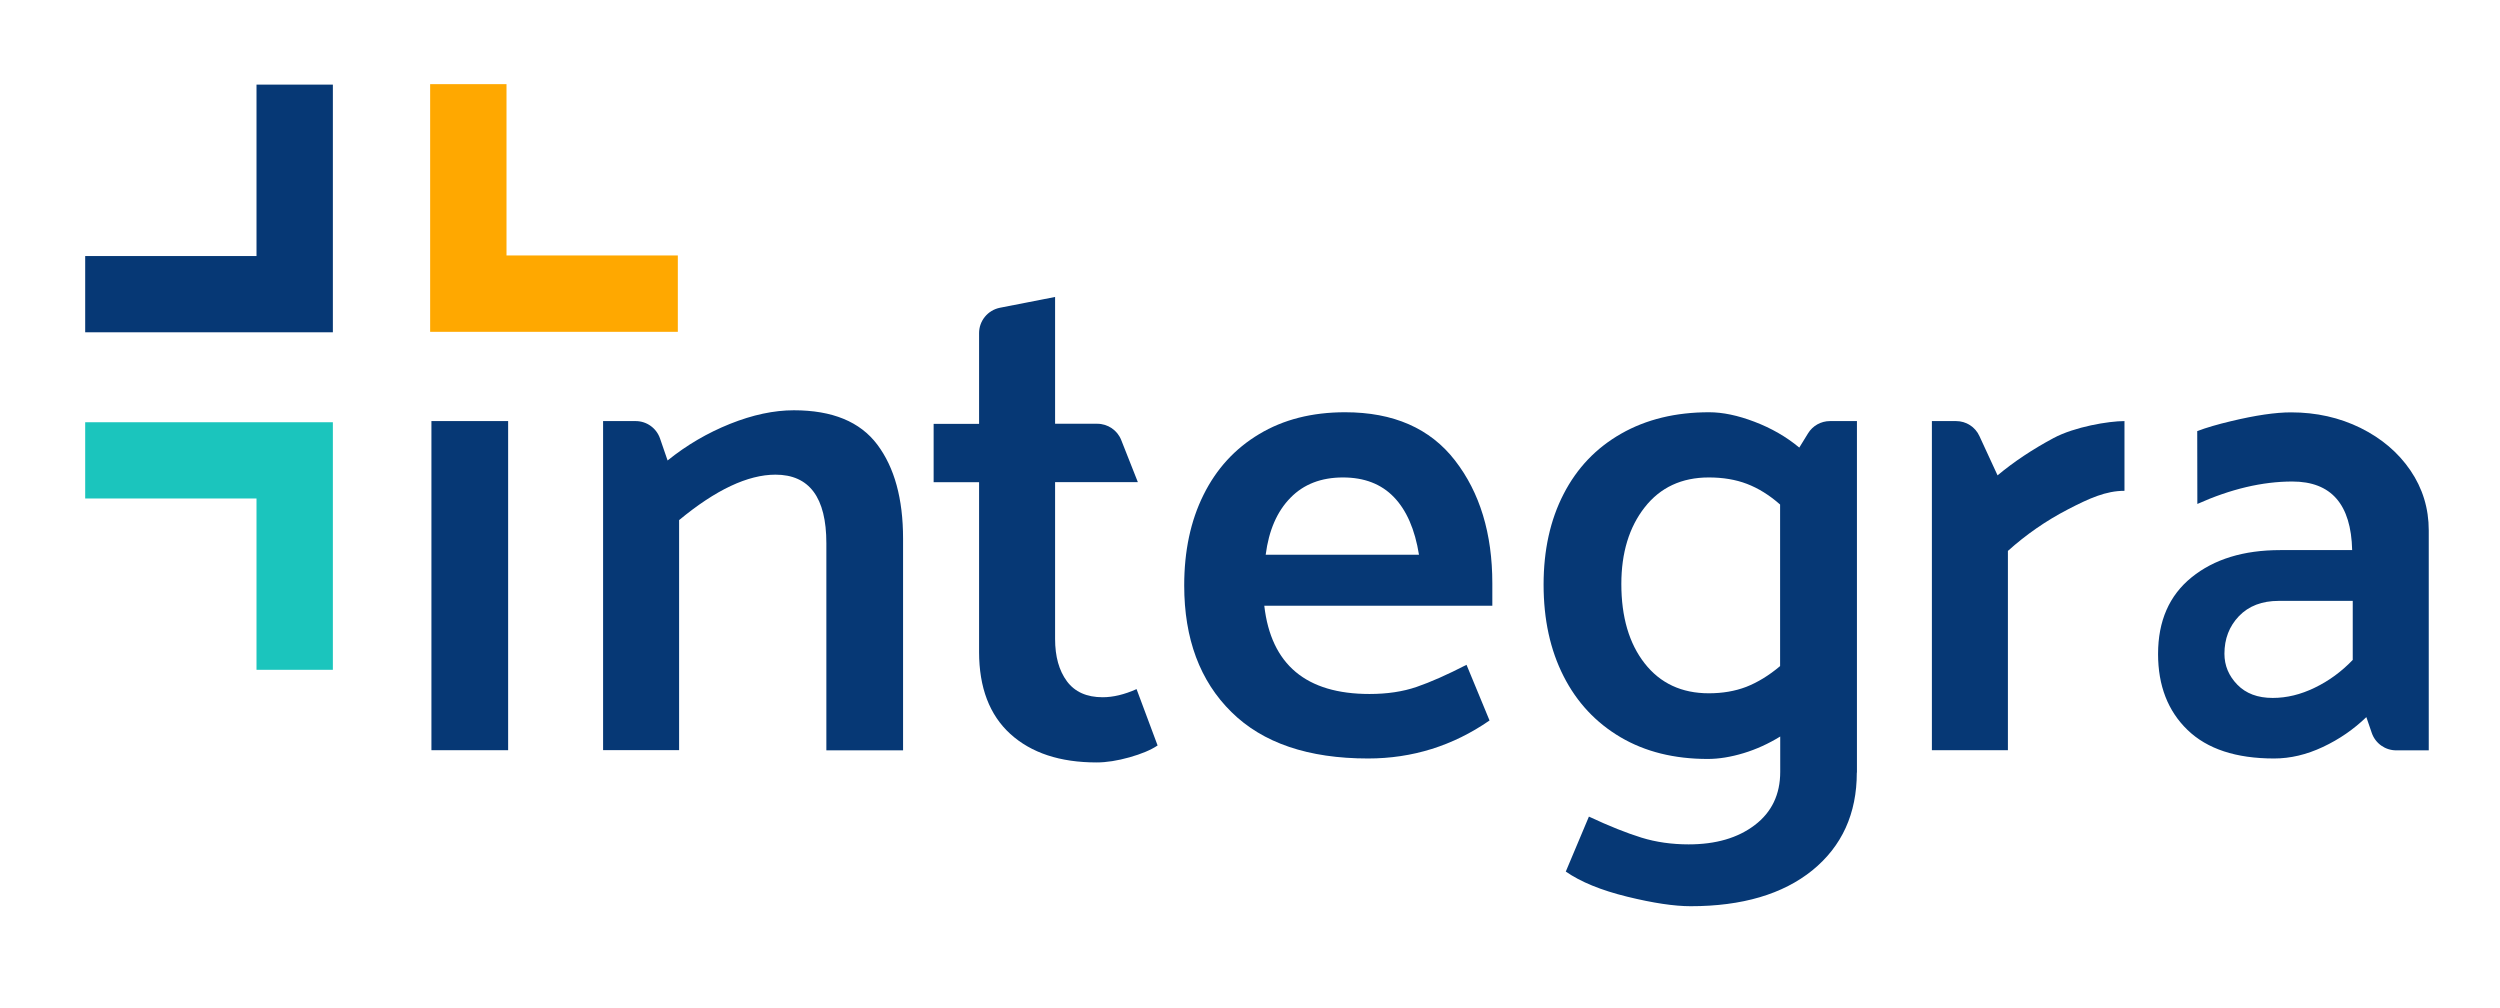 <svg xmlns="http://www.w3.org/2000/svg" xmlns:xlink="http://www.w3.org/1999/xlink" id="Layer_1" x="0px" y="0px" viewBox="0 0 215.1 86.69" style="enable-background:new 0 0 215.1 86.69;" xml:space="preserve"><style type="text/css">	.st0{fill:#063875;}	.st1{fill:#FFA800;}	.st2{fill:#1BC5BD;}</style><g>	<g>		<path class="st0" d="M43.72,36.23v28.32h-6.6V36.23H43.72z"></path>		<path class="st0" d="M66.72,40.84c-2.37,0-5.14,1.3-8.29,3.91v19.79h-6.54V36.23h2.8c0.95,0,1.79,0.6,2.1,1.5l0.65,1.89   c1.63-1.32,3.43-2.37,5.37-3.15c1.95-0.78,3.78-1.17,5.49-1.17c3.31,0,5.7,0.98,7.18,2.95s2.22,4.66,2.22,8.09v18.22h-6.6V46.74   C71.1,42.81,69.64,40.84,66.72,40.84z"></path>		<path class="st0" d="M90.78,36.46h3.63c0.91,0,1.73,0.56,2.06,1.4l1.43,3.62h-7.12v13.49c0,1.52,0.34,2.73,1.02,3.65   c0.68,0.91,1.7,1.37,3.07,1.37c0.9,0,1.87-0.23,2.92-0.7l1.81,4.85c-0.58,0.39-1.39,0.73-2.42,1.02   c-1.03,0.29-1.98,0.44-2.83,0.44c-3.15,0-5.62-0.82-7.42-2.45c-1.79-1.63-2.69-3.99-2.69-7.06v-14.6h-3.91v-5.02h3.91v-7.81   c0-1.06,0.75-1.97,1.79-2.18l4.75-0.93L90.78,36.46L90.78,36.46z"></path>		<path class="st0" d="M115.73,35.47c4.16,0,7.32,1.38,9.46,4.15c2.14,2.76,3.21,6.29,3.21,10.57v1.93h-19.62   c0.58,5.06,3.6,7.59,9.05,7.59c1.52,0,2.87-0.2,4.06-0.61c1.19-0.41,2.62-1.04,4.29-1.9l1.98,4.79   c-3.15,2.18-6.64,3.27-10.45,3.27c-5.14,0-9.06-1.33-11.76-4c-2.71-2.67-4.06-6.3-4.06-10.89c0-2.96,0.55-5.56,1.66-7.79   c1.11-2.24,2.7-3.98,4.79-5.23C110.42,36.1,112.88,35.47,115.73,35.47z M115.55,41.08c-1.87,0-3.38,0.58-4.52,1.75   c-1.15,1.17-1.86,2.8-2.13,4.9h13.19c-0.35-2.18-1.07-3.83-2.16-4.96C118.84,41.64,117.38,41.08,115.55,41.08z"></path>		<path class="st0" d="M159.76,66.47c0,3.54-1.28,6.34-3.82,8.41c-2.55,2.06-6.04,3.09-10.48,3.09c-1.4,0-3.22-0.27-5.46-0.82   s-4-1.27-5.28-2.16l1.99-4.73c1.75,0.82,3.26,1.42,4.52,1.81c1.26,0.39,2.62,0.58,4.06,0.58c2.34,0,4.23-0.55,5.69-1.66   s2.19-2.64,2.19-4.58v-3.04c-1.01,0.62-2.06,1.1-3.15,1.43s-2.12,0.5-3.09,0.5c-2.88,0-5.38-0.62-7.5-1.87   c-2.12-1.25-3.76-3-4.9-5.25c-1.15-2.26-1.72-4.88-1.72-7.88c0-2.96,0.57-5.56,1.72-7.79c1.15-2.24,2.8-3.97,4.96-5.2   s4.68-1.84,7.56-1.84c1.17,0,2.47,0.27,3.91,0.82s2.72,1.28,3.85,2.22l0.75-1.22c0.4-0.66,1.12-1.06,1.89-1.06h2.32v30.24H159.76z    M153.16,57.31v-13.9c-0.93-0.82-1.89-1.41-2.86-1.78s-2.06-0.55-3.27-0.55c-2.34,0-4.18,0.86-5.52,2.57   c-1.34,1.71-2.01,3.91-2.01,6.6c0,2.84,0.67,5.12,2.01,6.83s3.18,2.57,5.52,2.57c1.17,0,2.24-0.18,3.21-0.55   C151.21,58.72,152.19,58.13,153.16,57.31z"></path>		<path class="st0" d="M177.9,43.84c-1.87,0.97-3.58,2.16-5.14,3.56v17.15h-6.54V36.23h2.08c0.87,0,1.65,0.5,2.01,1.29l1.56,3.38   c1.4-1.17,3.01-2.24,4.82-3.21c1.81-0.97,4.74-1.46,6.1-1.46v6C181.19,42.23,179.77,42.87,177.9,43.84z"></path>		<path class="st0" d="M197.23,41.43c-2.57,0-5.29,0.64-8.17,1.93l-0.01-6.27c0.8-0.3,1.8-0.59,2.9-0.85   c2.12-0.51,3.84-0.76,5.17-0.76c2.18,0,4.17,0.45,5.98,1.34c1.81,0.9,3.24,2.11,4.29,3.65c1.05,1.54,1.58,3.26,1.58,5.17v18.92   h-2.8c-0.95,0-1.79-0.6-2.1-1.49l-0.47-1.37c-1.09,1.05-2.33,1.91-3.74,2.57c-1.4,0.66-2.8,0.99-4.2,0.99   c-3.27,0-5.75-0.82-7.44-2.45s-2.54-3.81-2.54-6.54c0-2.84,0.96-5.04,2.89-6.6c1.93-1.56,4.47-2.34,7.62-2.34h6.19   C202.29,43.39,200.58,41.43,197.23,41.43z M196.06,51.7c-1.44,0-2.58,0.44-3.42,1.31c-0.84,0.88-1.25,1.96-1.25,3.24   c0,1.01,0.37,1.9,1.11,2.66s1.75,1.14,3.04,1.14c1.21,0,2.41-0.29,3.62-0.88c1.21-0.58,2.3-1.38,3.27-2.39V51.7H196.06z"></path>	</g>	<g>		<g>			<g>				<polygon class="st1" points="58.32,21.98 43.58,21.98 43.58,7.24 37.01,7.24 37.01,28.55 58.32,28.55     "></polygon>			</g>		</g>		<g>			<polygon class="st0" points="22.07,7.28 22.07,22.03 7.33,22.03 7.33,28.59 28.64,28.59 28.64,7.28    "></polygon>		</g>		<g>			<polygon class="st2" points="7.33,42.89 22.07,42.89 22.07,57.63 28.64,57.63 28.64,36.33 7.33,36.33    "></polygon>		</g>	</g></g></svg>